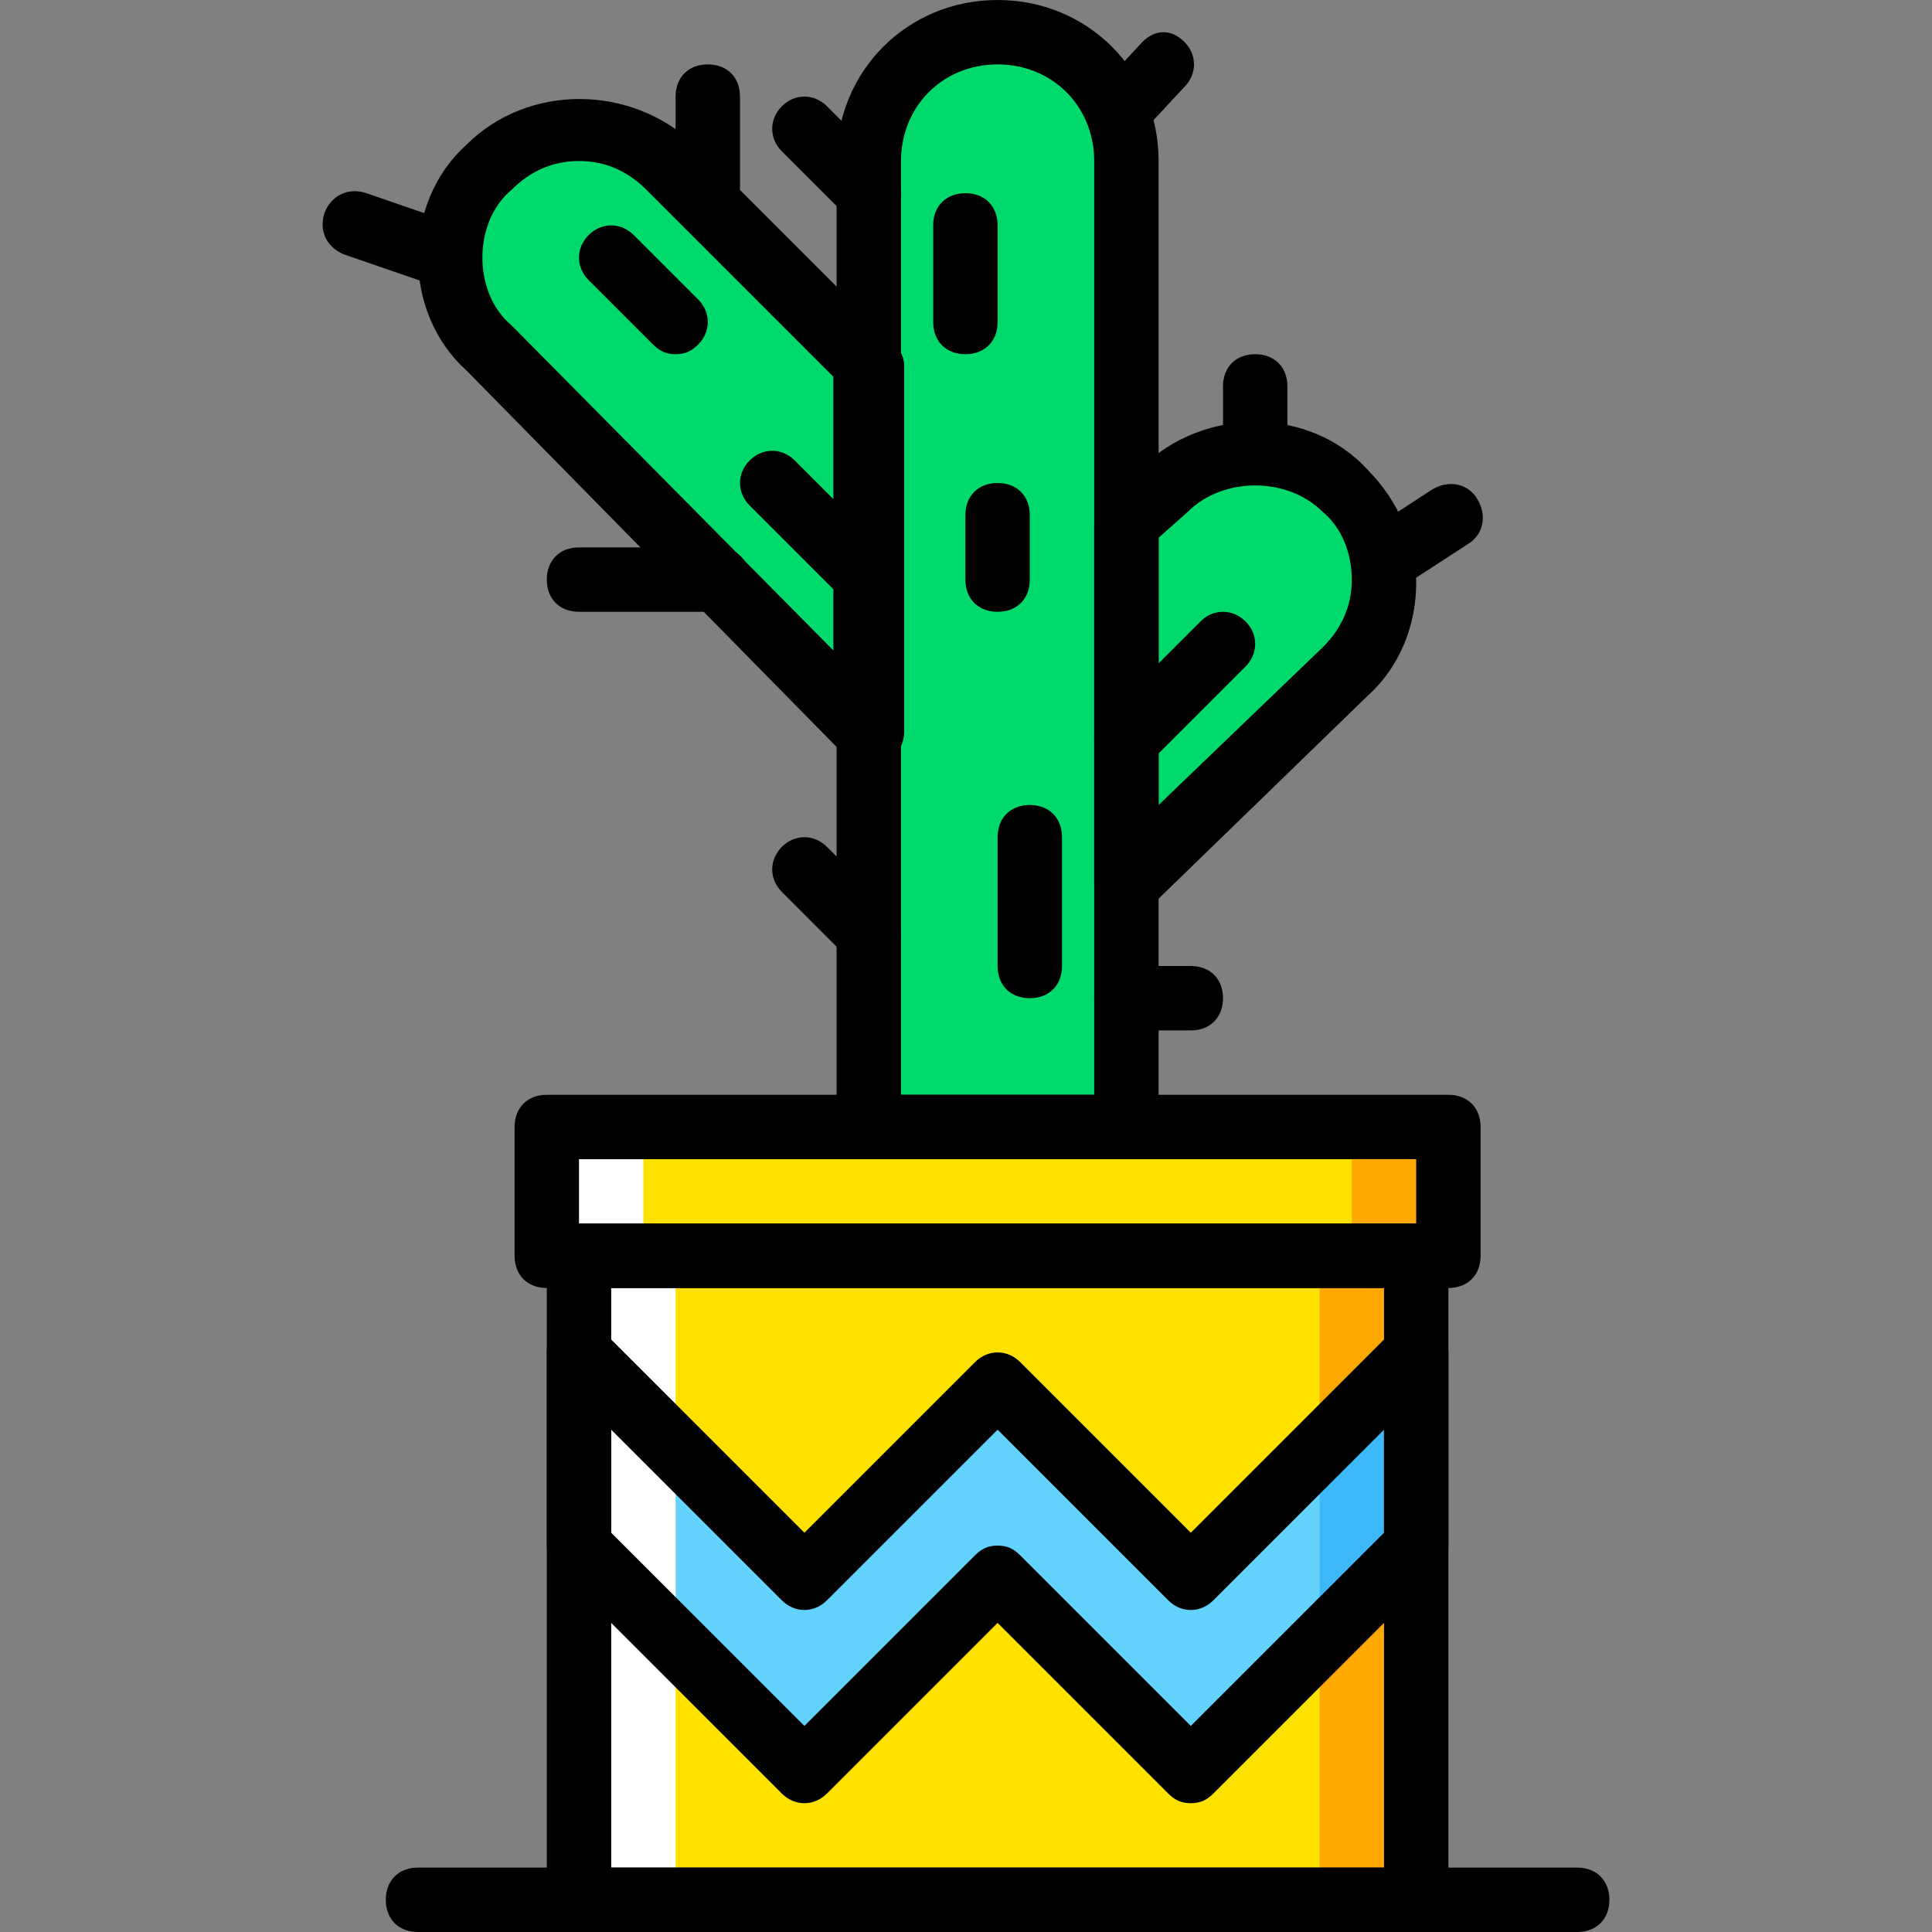 <?xml version="1.0" encoding="iso-8859-1"?>
<!-- Uploaded to: SVG Repo, www.svgrepo.com, Generator: SVG Repo Mixer Tools -->
<svg height="800px" width="800px" version="1.1" id="Layer_1" xmlns="http://www.w3.org/2000/svg" xmlns:xlink="http://www.w3.org/1999/xlink" 
	 viewBox="0 0 512 512" xml:space="preserve">
<rect x="0" y="0" width="512" height="512" fill="#808080" stroke="none"/>
<g transform="translate(1 1)">
	<g>
		<path style="fill:#00DA6C;" d="M297.507,297.667h-68.267v-256c0-18.773,15.36-34.133,34.133-34.133s34.133,15.36,34.133,34.133
			V297.667z"/>
		<path style="fill:#00DA6C;" d="M229.241,95.427l-52.907-52.053c-13.653-13.653-34.987-13.653-48.64,0s-13.653,34.987,0,48.64
			l101.547,100.693V95.427z"/>
		<path style="fill:#00DA6C;" d="M355.534,128.707c-13.653-13.653-34.987-13.653-48.64,0l-9.387,9.387v94.72l58.027-55.467
			C369.187,163.693,369.187,141.507,355.534,128.707"/>
	</g>
	<polygon style="fill:#FFE100;" points="152.441,502.467 374.307,502.467 374.307,331.8 152.441,331.8 	"/>
	<polygon style="fill:#63D3FD;" points="374.307,408.6 314.574,468.333 263.374,417.133 212.174,468.333 152.441,408.6 
		152.441,357.4 212.174,417.133 263.374,365.933 314.574,417.133 374.307,357.4 	"/>
	<g>
		<polygon style="fill:#FFA800;" points="348.707,502.467 374.307,502.467 374.307,408.6 348.707,434.2 		"/>
		<polygon style="fill:#FFA800;" points="348.707,331.8 348.707,383 374.307,357.4 374.307,331.8 		"/>
	</g>
	<polygon style="fill:#3DB9F9;" points="348.707,434.2 374.307,408.6 374.307,357.4 348.707,383 	"/>
	<polygon style="fill:#FFE100;" points="143.907,331.8 382.841,331.8 382.841,297.667 143.907,297.667 	"/>
	<polygon style="fill:#FFA800;" points="357.241,331.8 382.841,331.8 382.841,297.667 357.241,297.667 	"/>
	<g>
		<polygon style="fill:#FFFFFF;" points="143.907,331.8 169.507,331.8 169.507,297.667 143.907,297.667 		"/>
		<polygon style="fill:#FFFFFF;" points="152.441,502.467 178.041,502.467 178.041,331.8 152.441,331.8 		"/>
	</g>
	<path d="M314.574,476.867c-2.56,0-4.267-0.853-5.973-2.56l-45.227-45.227l-45.227,45.227c-3.413,3.413-8.533,3.413-11.947,0
		l-59.733-59.733c-1.707-1.707-2.56-3.413-2.56-5.973v-51.2c0-3.413,1.707-6.827,5.12-7.68c3.413-1.707,6.827-0.853,9.387,1.707
		l53.76,53.76l45.227-45.227c3.413-3.413,8.533-3.413,11.947,0l45.227,45.227l53.76-53.76c2.56-2.56,5.973-3.413,9.387-1.707
		c3.413,1.707,5.12,4.267,5.12,7.68v51.2c0,2.56-0.853,4.267-2.56,5.973l-59.733,59.733
		C318.841,476.013,317.134,476.867,314.574,476.867z M263.374,408.6c2.56,0,4.267,0.853,5.973,2.56l45.227,45.227l51.2-51.2V377.88
		l-45.227,45.227c-3.413,3.413-8.533,3.413-11.947,0l-45.227-45.227l-45.227,45.227c-3.413,3.413-8.533,3.413-11.947,0
		l-45.227-45.227v27.307l51.2,51.2l45.227-45.227C259.107,409.453,260.814,408.6,263.374,408.6z M374.307,408.6L374.307,408.6
		L374.307,408.6z"/>
	<path d="M382.841,340.333H143.907c-5.12,0-8.533-3.413-8.533-8.533v-34.133c0-5.12,3.413-8.533,8.533-8.533h238.933
		c5.12,0,8.533,3.413,8.533,8.533V331.8C391.374,336.92,387.961,340.333,382.841,340.333z M152.441,323.267h221.867V306.2H152.441
		V323.267z"/>
	<path d="M374.307,511H152.441c-5.12,0-8.533-3.413-8.533-8.533V331.8c0-5.12,3.413-8.533,8.533-8.533h221.867
		c5.12,0,8.533,3.413,8.533,8.533v170.667C382.841,507.587,379.427,511,374.307,511z M160.974,493.933h204.8v-153.6h-204.8V493.933z
		"/>
	<path d="M416.974,511h-307.2c-5.12,0-8.533-3.413-8.533-8.533c0-5.12,3.413-8.533,8.533-8.533h307.2
		c5.12,0,8.533,3.413,8.533,8.533C425.507,507.587,422.094,511,416.974,511z"/>
	<path d="M297.507,306.2h-68.267c-5.12,0-8.533-3.413-8.533-8.533v-256C220.707,17.773,239.481-1,263.374-1
		s42.667,18.773,42.667,42.667v256C306.041,302.787,302.627,306.2,297.507,306.2z M237.774,289.133h51.2V41.667
		c0-14.507-11.093-25.6-25.6-25.6c-14.507,0-25.6,11.093-25.6,25.6V289.133z"/>
	<path d="M228.387,201.24c-2.56,0-4.267-0.853-5.973-2.56l-99.84-101.547c-8.533-7.68-12.8-18.773-12.8-29.867
		s4.267-22.187,12.8-29.867c16.213-16.213,43.52-16.213,60.587,0l52.907,52.907c1.707,1.707,2.56,3.413,2.56,5.973v96.427
		c0,3.413-1.707,6.827-5.12,7.68C230.947,200.387,229.241,201.24,228.387,201.24z M152.441,41.667c-6.827,0-12.8,2.56-17.92,7.68
		c-5.12,4.267-7.68,11.093-7.68,17.92s2.56,13.653,7.68,17.92l85.333,86.187V98.84l-49.493-49.493
		C165.241,44.227,159.267,41.667,152.441,41.667z"/>
	<path d="M297.507,241.347c-0.853,0-2.56,0-3.413-0.853c-3.413-1.707-5.12-4.267-5.12-7.68v-94.72c0-2.56,0.853-4.267,2.56-5.973
		l10.24-9.387c7.68-7.68,18.773-11.947,29.867-11.947c11.093,0,22.187,4.267,29.867,12.8l0,0l0,0l0,0
		c7.68,7.68,12.8,18.773,12.8,29.867c0,11.093-4.267,22.187-12.8,29.867l-58.027,56.32
		C301.774,240.493,300.067,241.347,297.507,241.347z M306.041,141.507v70.827l43.52-41.813c5.12-5.12,7.68-11.093,7.68-17.92
		s-2.56-13.653-7.68-17.92l0,0c-9.387-9.387-26.453-9.387-35.84,0L306.041,141.507z"/>
	<path d="M295.801,36.547c-2.56,0-3.413-0.853-5.12-2.56c-3.413-3.413-3.413-8.533,0-11.947l11.093-11.947
		c3.413-3.413,7.68-3.413,11.093,0s3.413,8.533,0,11.947l-11.093,11.947C300.921,35.693,298.361,36.547,295.801,36.547z"/>
	<path d="M186.574,61.293c-5.12,0-8.533-3.413-8.533-8.533V24.6c0-5.12,3.413-8.533,8.533-8.533c5.12,0,8.533,3.413,8.533,8.533
		v28.16C195.107,57.88,191.694,61.293,186.574,61.293z"/>
	<path d="M254.841,92.867c-5.12,0-8.533-3.413-8.533-8.533v-25.6c0-5.12,3.413-8.533,8.533-8.533s8.533,3.413,8.533,8.533v25.6
		C263.374,89.453,259.961,92.867,254.841,92.867z"/>
	<path d="M271.907,263.533c-5.12,0-8.533-3.413-8.533-8.533v-34.133c0-5.12,3.413-8.533,8.533-8.533c5.12,0,8.533,3.413,8.533,8.533
		V255C280.441,260.12,277.027,263.533,271.907,263.533z"/>
	<path d="M331.641,127c-5.12,0-8.533-3.413-8.533-8.533V101.4c0-5.12,3.413-8.533,8.533-8.533c5.12,0,8.533,3.413,8.533,8.533
		v17.067C340.174,123.587,336.761,127,331.641,127z"/>
	<path d="M365.774,155.16c-2.56,0-5.12-1.707-6.827-3.413c-2.56-4.267-1.707-9.387,2.56-11.947l17.067-11.093
		c4.267-2.56,9.387-1.707,11.947,2.56c2.56,4.267,1.707,9.387-2.56,11.947l-17.067,11.093
		C369.187,155.16,367.481,155.16,365.774,155.16z"/>
	<path d="M189.134,161.133h-36.693c-5.12,0-8.533-3.413-8.533-8.533c0-5.12,3.413-8.533,8.533-8.533h36.693
		c5.12,0,8.533,3.413,8.533,8.533C197.667,157.72,194.254,161.133,189.134,161.133z"/>
	<path d="M263.374,161.133c-5.12,0-8.533-3.413-8.533-8.533v-17.067c0-5.12,3.413-8.533,8.533-8.533c5.12,0,8.533,3.413,8.533,8.533
		V152.6C271.907,157.72,268.494,161.133,263.374,161.133z"/>
	<path d="M117.454,75.8c-0.853,0-1.707,0-2.56-0.853l-24.747-8.533c-4.267-1.707-6.827-5.973-5.12-11.093
		c1.707-4.267,5.973-6.827,11.093-5.12l24.747,8.533c3.413,1.707,5.973,5.973,4.267,11.093C123.427,73.24,120.867,75.8,117.454,75.8
		z"/>
	<path d="M178.041,92.867c-2.56,0-4.267-0.853-5.973-2.56L155.001,73.24c-3.413-3.413-3.413-8.533,0-11.947
		c3.413-3.413,8.533-3.413,11.947,0l17.067,17.067c3.413,3.413,3.413,8.533,0,11.947C182.307,92.013,180.601,92.867,178.041,92.867z
		"/>
	<path d="M229.241,161.133c-2.56,0-4.267-0.853-5.973-2.56l-25.6-25.6c-3.413-3.413-3.413-8.533,0-11.947s8.533-3.413,11.947,0
		l25.6,25.6c3.413,3.413,3.413,8.533,0,11.947C233.507,160.28,231.801,161.133,229.241,161.133z"/>
	<path d="M297.507,203.8c-2.56,0-4.267-0.853-5.973-2.56c-3.413-3.413-3.413-8.533,0-11.947l25.6-25.6
		c3.413-3.413,8.533-3.413,11.947,0c3.413,3.413,3.413,8.533,0,11.947l-25.6,25.6C301.774,202.947,300.067,203.8,297.507,203.8z"/>
	<path d="M229.241,255c-2.56,0-4.267-0.853-5.973-2.56l-17.067-17.067c-3.413-3.413-3.413-8.533,0-11.947s8.533-3.413,11.947,0
		l17.067,17.067c3.413,3.413,3.413,8.533,0,11.947C233.507,254.147,231.801,255,229.241,255z"/>
	<path d="M314.574,272.067h-17.067c-5.12,0-8.533-3.413-8.533-8.533c0-5.12,3.413-8.533,8.533-8.533h17.067
		c5.12,0,8.533,3.413,8.533,8.533C323.107,268.653,319.694,272.067,314.574,272.067z"/>
	<path d="M229.241,58.733c-2.56,0-4.267-0.853-5.973-2.56l-17.067-17.067c-3.413-3.413-3.413-8.533,0-11.947s8.533-3.413,11.947,0
		l17.067,17.067c3.413,3.413,3.413,8.533,0,11.947C233.507,57.88,231.801,58.733,229.241,58.733z"/>
</g>
</svg>